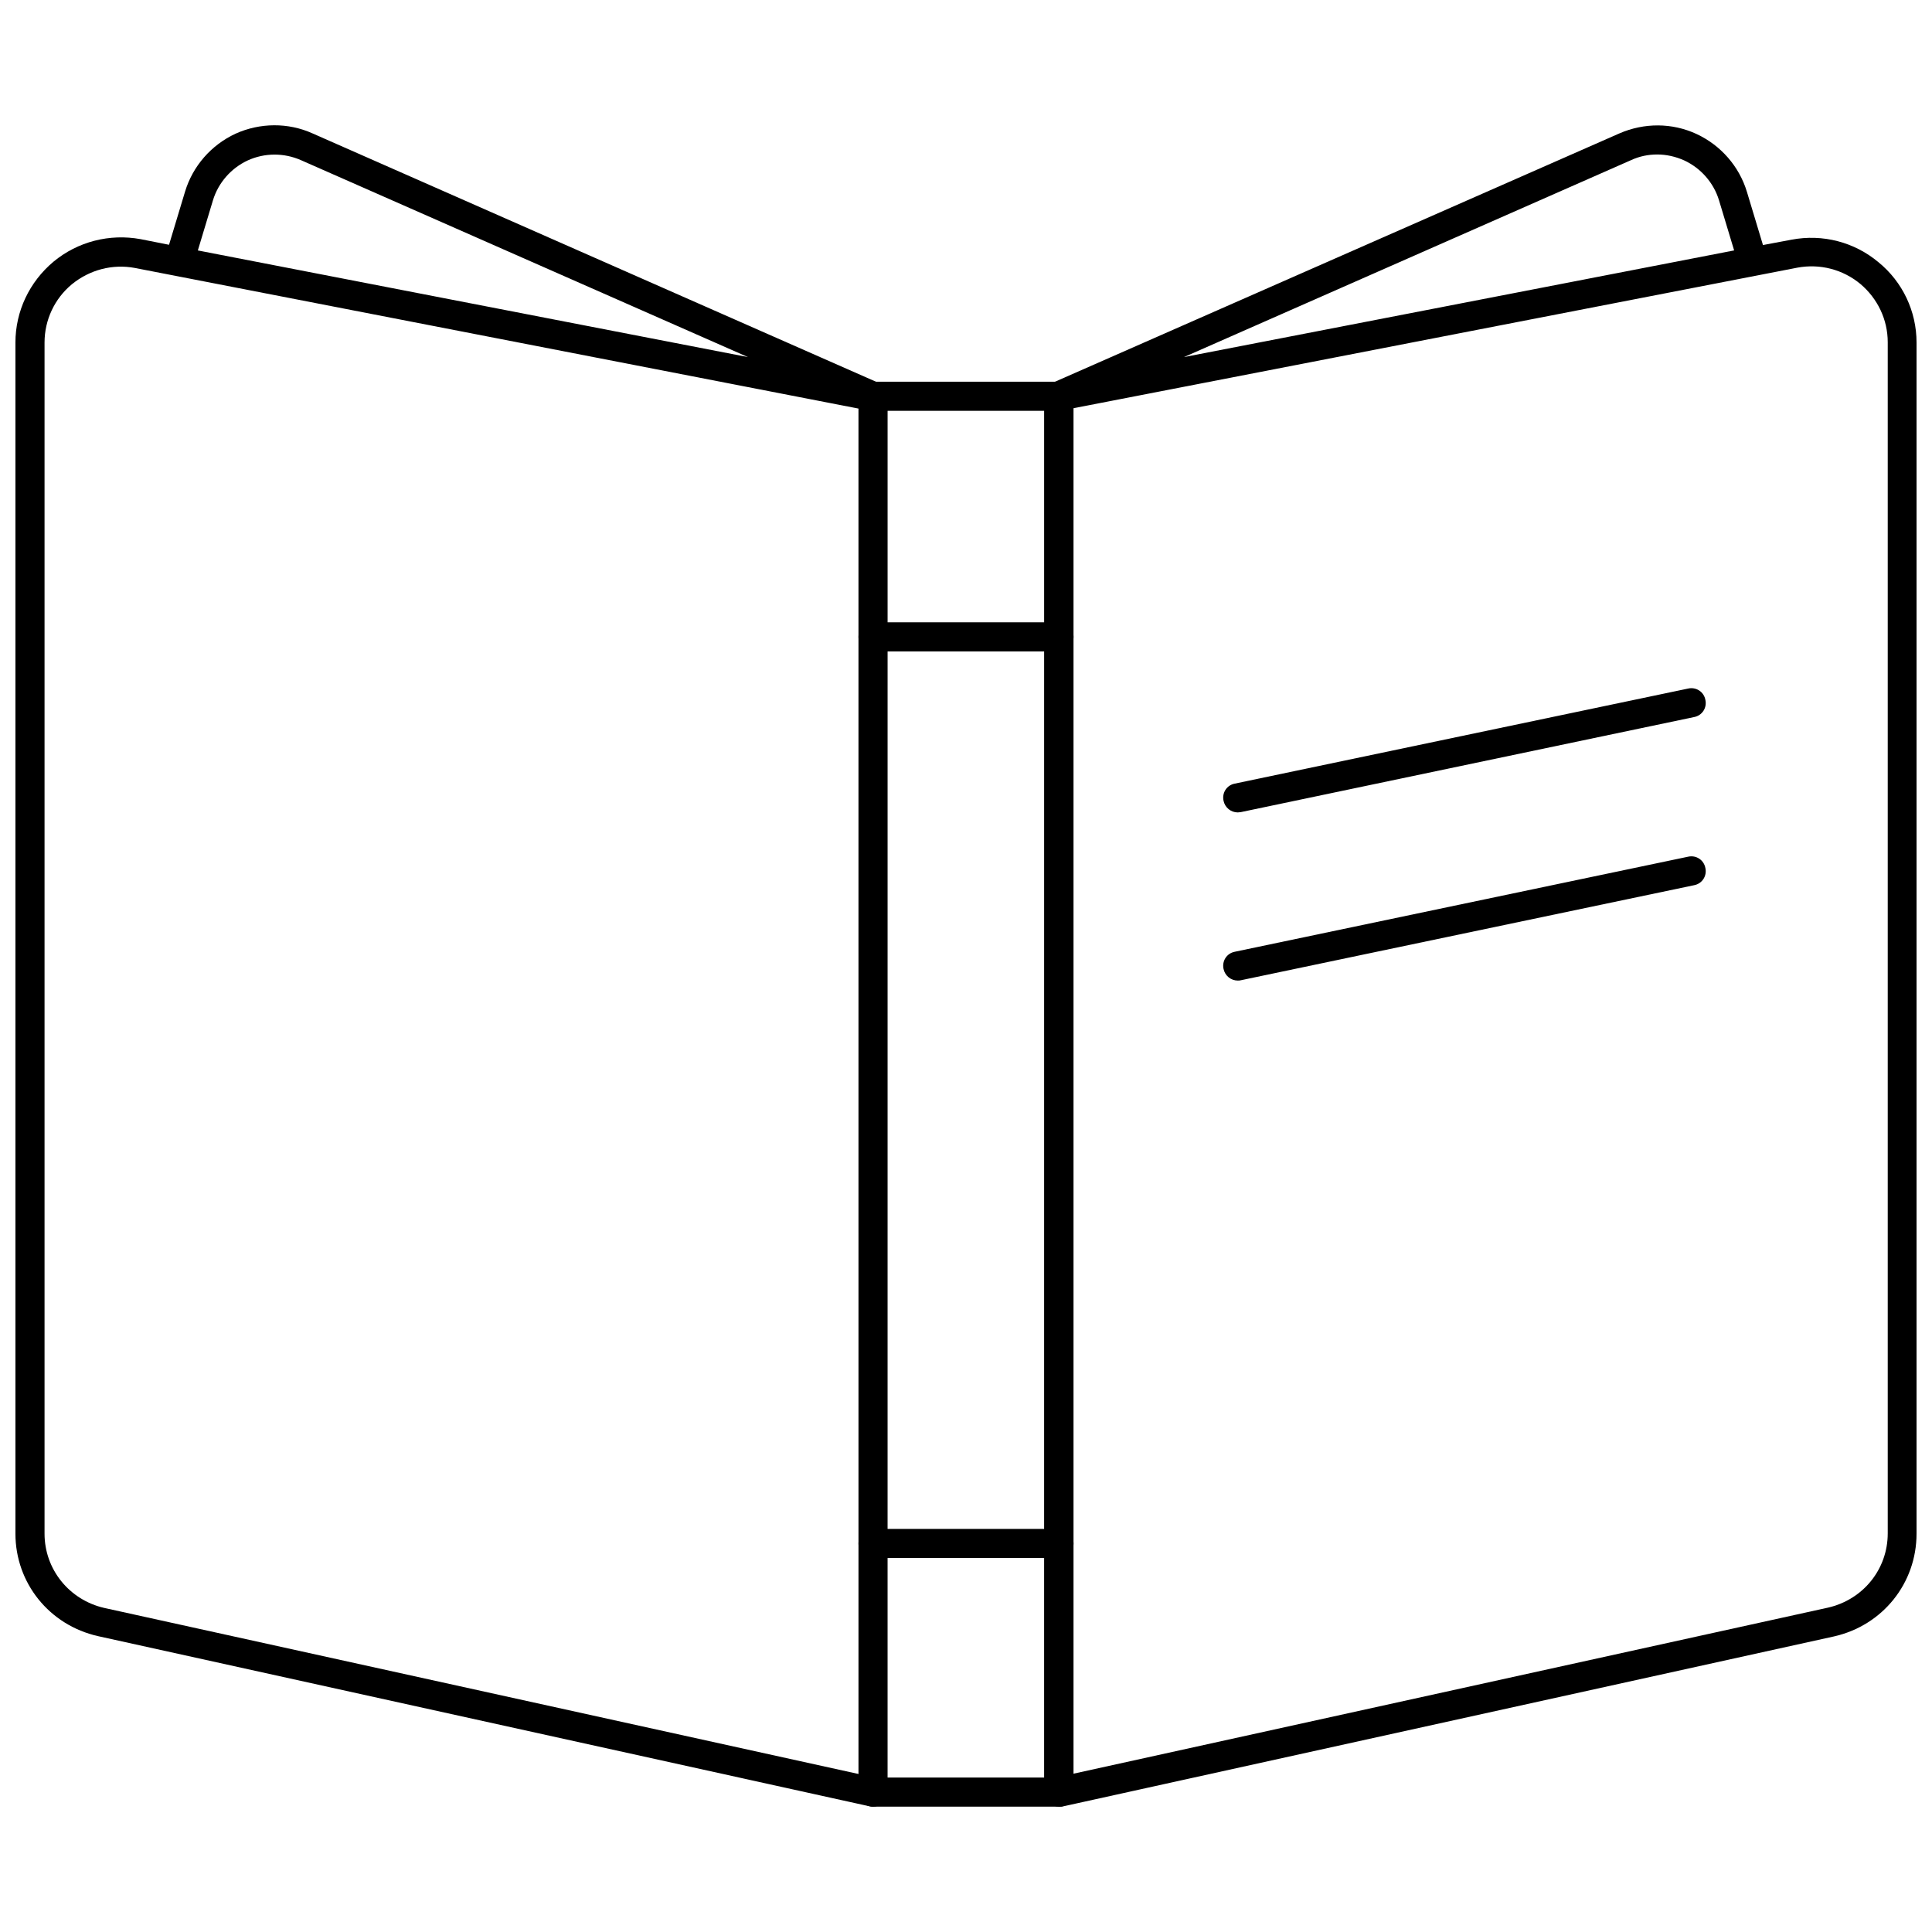 <?xml version="1.0" encoding="UTF-8"?>
<!-- Uploaded to: SVG Repo, www.svgrepo.com, Generator: SVG Repo Mixer Tools -->
<svg width="800px" height="800px" version="1.1" viewBox="144 144 512 512" xmlns="http://www.w3.org/2000/svg">
 <defs>
  <clipPath id="b">
   <path d="m148.09 177h231.91v446h-231.91z"/>
  </clipPath>
  <clipPath id="a">
   <path d="m420 177h231.9v446h-231.9z"/>
  </clipPath>
 </defs>
 <g clip-path="url(#b)">
  <path d="m375.36 622.78c-0.316 0-0.551 0-0.867-0.078l-204.52-45.109c-12.91-2.91-21.883-14.09-21.883-27.156v-315.67c0-8.266 3.699-16.059 10.078-21.41 6.453-5.352 14.879-7.477 23.066-5.984l7.559 1.496 4.25-14.09c2.047-6.769 6.926-12.359 13.383-15.352 6.449-2.914 13.93-2.992 20.383-0.082l150.04 66.125c1.812 0.789 2.754 2.832 2.125 4.723-0.551 1.891-2.519 3.07-4.41 2.676l-183.89-35.734-10.941-2.125c-5.902-1.105-11.965 0.469-16.688 4.328-4.566 3.777-7.242 9.445-7.242 15.43v315.67c0 9.445 6.535 17.555 15.824 19.68l204.52 45.027c2.125 0.473 3.387 2.519 2.992 4.644-0.398 1.73-1.973 2.992-3.781 2.992zm-178.93-412.41 145.79 28.262-118.48-52.195c-4.484-1.969-9.602-1.969-14.09 0.078-4.406 2.047-7.793 5.906-9.211 10.551z"/>
 </g>
 <path d="m424.64 622.78h-49.277c-2.125 0-3.856-1.73-3.856-3.856l-0.004-369.91c0-2.125 1.73-3.856 3.856-3.856h49.277c2.125 0 3.856 1.73 3.856 3.856v369.91c0.008 2.129-1.727 3.859-3.852 3.859zm-45.422-7.715h41.484l0.004-362.19h-41.484z"/>
 <g clip-path="url(#a)">
  <path d="m424.64 622.78c-1.812 0-3.387-1.258-3.777-3.07-0.473-2.125 0.867-4.172 2.992-4.644l204.59-45.027c9.289-2.125 15.824-10.156 15.824-19.68v-315.67c0-5.984-2.676-11.57-7.242-15.43-4.644-3.856-10.707-5.434-16.688-4.328l-10.941 2.125-184.05 35.738c-1.969 0.395-3.856-0.789-4.41-2.676-0.629-1.891 0.316-3.938 2.125-4.723l150.12-66.051c6.535-2.832 13.934-2.832 20.387 0.156 6.453 2.992 11.336 8.582 13.383 15.352l4.25 14.09 7.559-1.418c8.266-1.574 16.688 0.629 23.066 5.984 6.375 5.199 10.074 12.992 10.074 21.258v315.67c0 13.145-8.973 24.324-21.883 27.238l-204.59 45.105h-0.789zm158.54-437.84c-2.363 0-4.723 0.473-6.926 1.496l-118.48 52.191 145.79-28.262-4.016-13.305c-1.418-4.644-4.801-8.5-9.211-10.547-2.277-1.023-4.719-1.574-7.16-1.574z"/>
 </g>
 <path d="m472.03 359.3c-1.812 0-3.387-1.258-3.777-3.07-0.473-2.125 0.867-4.172 2.992-4.566l120.13-25.191c2.125-0.473 4.172 0.867 4.566 2.992 0.473 2.125-0.867 4.172-2.992 4.566l-120.13 25.191c-0.238 0-0.551 0.078-0.789 0.078z"/>
 <path d="m472.03 403.86c-1.812 0-3.387-1.258-3.777-3.07-0.473-2.125 0.867-4.172 2.992-4.566l120.13-25.191c2.125-0.473 4.172 0.867 4.566 2.992 0.473 2.125-0.867 4.172-2.992 4.566l-120.13 25.191c-0.238 0.078-0.551 0.078-0.789 0.078z"/>
 <path d="m424.64 556.89h-49.277c-2.125 0-3.856-1.73-3.856-3.856s1.73-3.856 3.856-3.856h49.277c2.125 0 3.856 1.73 3.856 3.856 0.004 2.125-1.73 3.856-3.856 3.856z"/>
 <path d="m424.64 316.63h-49.277c-2.125 0-3.856-1.73-3.856-3.856s1.73-3.856 3.856-3.856h49.277c2.125 0 3.856 1.73 3.856 3.856 0.004 2.125-1.73 3.856-3.856 3.856z"/>
</svg>